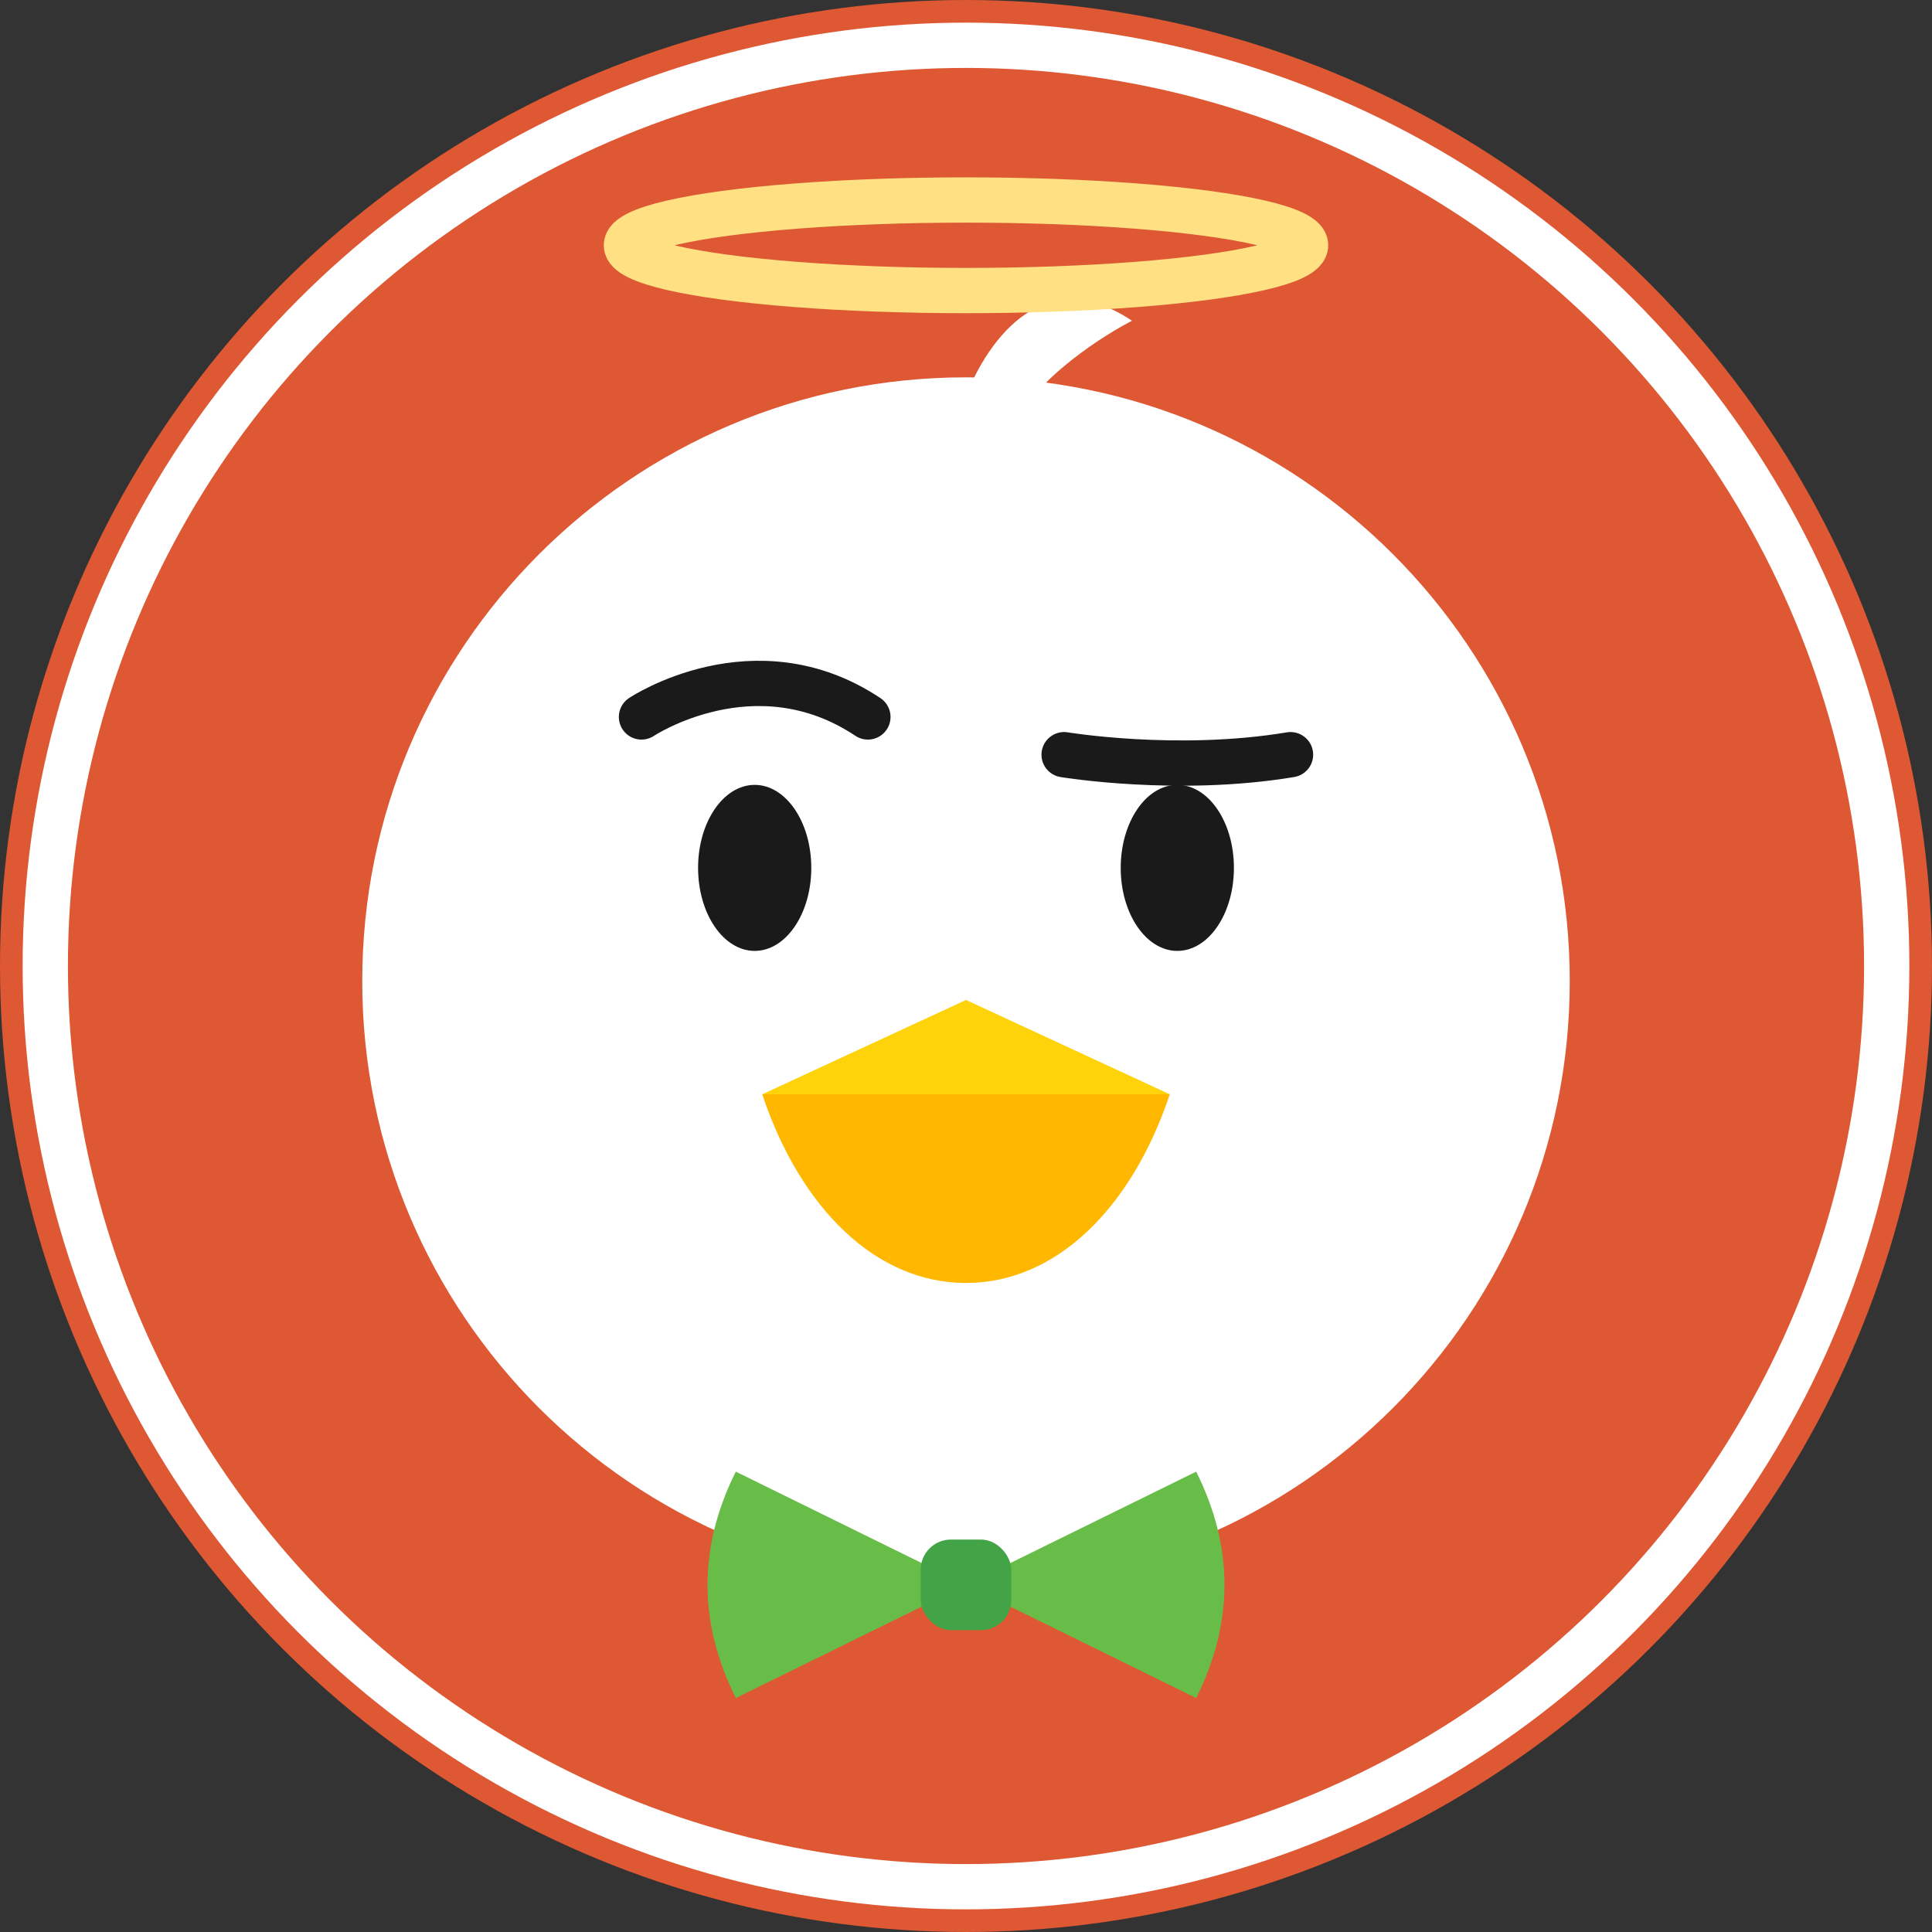 <svg width="512" height="512" viewBox="0 0 512 512" fill="none" xmlns="http://www.w3.org/2000/svg">
  <rect x="0" y="0" width="512" height="512" fill="#333333" stroke="none"/>
  <!-- Background (full size) -->
  <circle cx="256" cy="256" r="256" fill="#DE5833"/>
  
  <!-- White Ring -->
  <circle cx="256" cy="256" r="244" stroke="white" stroke-width="12" fill="none"/>

  <!-- Duck Head -->
  <path d="M256 100C167.634 100 96 171.634 96 260C96 348.366 167.634 420 256 420C344.366 420 416 348.366 416 260C416 171.634 344.366 100 256 100Z" fill="white"/>
  
  <!-- Hair Tuft (Duck Style) -->
  <path d="M256 105C256 105 270 65 300 85C300 85 280 95 270 110" fill="white"/>

  <!-- Eye Left (Oval) -->
  <ellipse cx="200" cy="230" rx="15" ry="22" fill="#1a1a1a"/>
  
  <!-- Eye Right (Oval) -->
  <ellipse cx="312" cy="230" rx="15" ry="22" fill="#1a1a1a"/>
  
  <!-- Eyebrow Left (Skeptical/Raised) -->
  <path d="M170 190C170 190 200 170 230 190" stroke="#1a1a1a" stroke-width="12" stroke-linecap="round"/>
  
  <!-- Eyebrow Right (Stern/Flat) -->
  <path d="M282 200C282 200 312 205 342 200" stroke="#1a1a1a" stroke-width="12" stroke-linecap="round"/>
  
  <!-- Beak (Official Colors) -->
  <path d="M256 340C280 340 300 320 310 290H202C212 320 232 340 256 340Z" fill="#ffb700"/>
  <path d="M202 290H310L256 265L202 290Z" fill="#fed30a"/>

  <!-- Bow Tie -->
  <!-- Left Wing -->
  <path d="M256 420 L195 390 C185 410, 185 430, 195 450 L256 420 Z" fill="#67bd47"/>
  <!-- Right Wing -->
  <path d="M256 420 L317 390 C327 410, 327 430, 317 450 L256 420 Z" fill="#67bd47"/>
  <!-- Knot -->
  <rect x="244" y="408" width="24" height="24" rx="8" fill="#43a347"/>
  
  <!-- Halo (Guilt Trip) -->
  <ellipse cx="256" cy="65" rx="90" ry="12" stroke="#FFE082" stroke-width="12" fill="none"/>
</svg>
